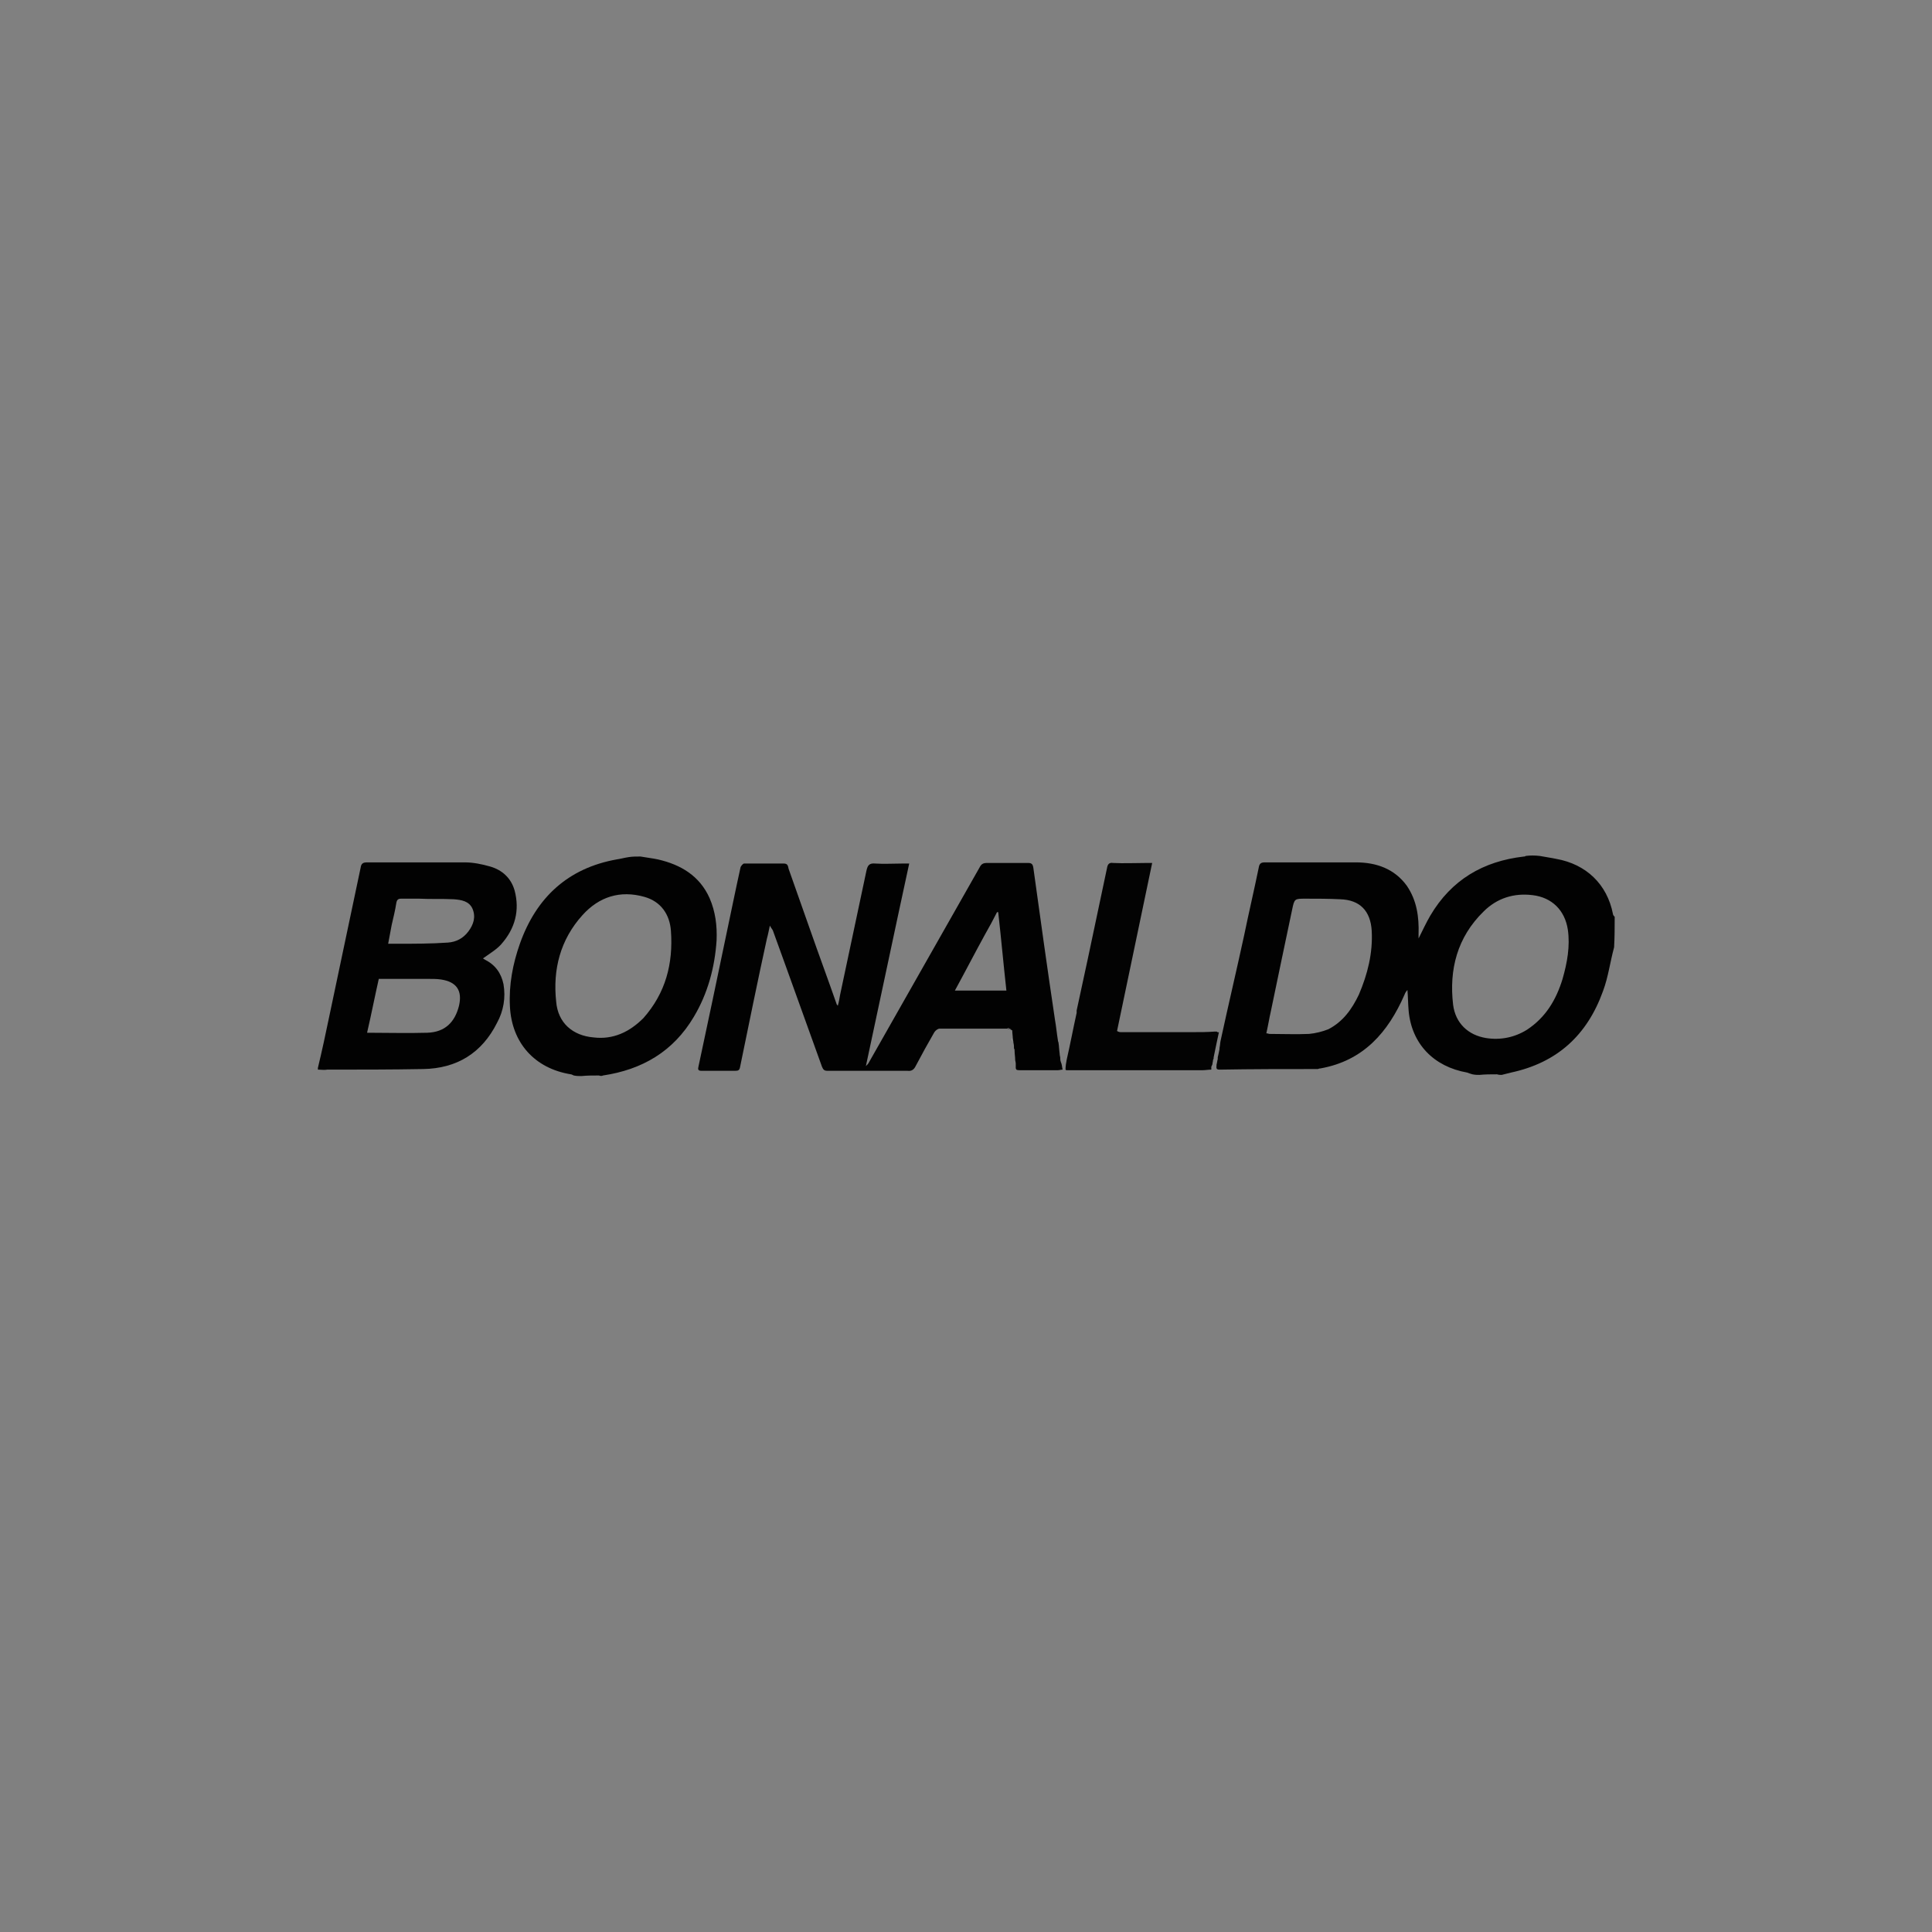 <?xml version="1.0" encoding="utf-8"?>
<!-- Generator: Adobe Illustrator 23.1.1, SVG Export Plug-In . SVG Version: 6.00 Build 0)  -->
<svg version="1.1" id="Capa_1" xmlns="http://www.w3.org/2000/svg" xmlns:xlink="http://www.w3.org/1999/xlink" x="0px" y="0px"
	 viewBox="0 0 330 330" style="enable-background:new 0 0 330 330;" xml:space="preserve">
<rect x="0" y="0" width="330" height="330" fill="#808080" stroke="none"/>
<style type="text/css">
	.st0{fill:#020202;}
	.st1{fill:#030303;}
	.st2{fill:#D4D3D4;}
	.st3{fill:#EEEDEE;}
</style>
<g>
	<path class="st0" d="M208.3,179c0.1-0.4,0.1-0.9,0.2-1.3c1.3-6,2.7-11.9,4-17.9c0.8-3.9,1.7-7.7,2.5-11.6c0.1-0.6,0.3-0.9,1-0.9
		c5.2,0,10.4,0,15.6,0c3.5,0,6.6,1.1,8.7,4c1.7,2.5,2.1,5.3,2,8.3c0,0.2,0,0.4,0,0.7c0.7-1.4,1.3-2.7,2-3.9c3.6-6.1,9-9.3,16-10.1
		c0.1,0,0.2,0,0.3-0.1c0.8-0.1,1.5-0.1,2.4,0c1,0.2,1.9,0.3,2.8,0.5c5.1,0.9,8.7,4.3,9.7,9.4c0,0.2,0.2,0.4,0.3,0.5
		c0,1.7,0,3.4-0.1,5.2c-0.7,2.6-1,5.1-1.9,7.5c-2.7,7.5-7.8,12.2-15.7,13.9c-0.5,0.1-1.1,0.3-1.6,0.4c-0.2,0-0.5,0-0.8-0.1
		c-1.1,0-2,0-3,0.1c-0.4,0-0.7,0-1.2-0.1c-0.4-0.1-0.6-0.2-0.9-0.3c-5.7-1-9.5-4.9-10-10.6c-0.1-1.2-0.1-2.3-0.2-3.5
		c-0.2,0.2-0.4,0.5-0.5,0.8c-2.8,6.4-7,11.3-14.4,12.6c-0.1,0-0.2,0-0.4,0.1c-5.7,0-11.2,0-16.8,0.1c-0.7,0-0.5-0.4-0.5-0.9
		c0.1-0.3,0.1-0.6,0.2-0.9c0-0.1,0-0.2,0-0.3c0.1-0.4,0.2-0.9,0.3-1.4C208.3,179.2,208.3,179.1,208.3,179 M266.9,167.2
		c0.8-2.8,1.3-5.6,0.9-8.4c-0.5-3.3-2.7-5.5-6-5.9c-3.2-0.4-6.1,0.5-8.4,2.8c-4.5,4.4-5.9,9.9-5.2,15.9c0.4,3.2,2.6,5.2,5.6,5.7
		c2.5,0.4,4.9-0.1,7-1.4C264,173.8,265.8,170.8,266.9,167.2 M232.1,169.9c1.5-3.5,2.4-7.1,2.2-10.9c-0.2-3.4-2-5.3-5.4-5.4
		c-2-0.1-4-0.1-5.9-0.1c-1.9,0-1.9,0-2.3,1.9c-1.2,5.7-2.4,11.4-3.6,17.2c-0.3,1.3-0.5,2.6-0.8,3.9c0.3,0,0.4,0.1,0.5,0.1
		c2.3,0,4.6,0.1,6.8,0c1.1-0.1,2.3-0.4,3.3-0.8C229.4,174.5,230.9,172.4,232.1,169.9z"/>
	<path class="st0" d="M54.3,182.7c0-0.1,0-0.2,0-0.3c0.7-2.9,1.3-5.7,1.9-8.6c1.8-8.5,3.6-17.1,5.4-25.6c0.1-0.7,0.4-0.9,1.1-0.9
		c5.6,0,11.1,0,16.7,0c1.4,0,2.9,0.3,4.3,0.7c2.1,0.6,3.6,2,4.2,4.1c0.9,3.4,0.1,6.5-2.3,9.2c-0.8,0.9-2,1.6-3.1,2.4c0-0.1,0,0,0,0
		c0.1,0.1,0.2,0.1,0.3,0.2c1.8,0.9,2.8,2.3,3.2,4.2c0.4,2.3,0,4.6-1.1,6.6c-2.6,5.2-6.9,7.8-12.6,7.9c-5.5,0.1-10.9,0.1-16.4,0.1
		C55.4,182.8,54.9,182.7,54.3,182.7 M78.4,171.8c0.6-2.6-0.4-4.1-3.1-4.5c-0.7-0.1-1.5-0.1-2.2-0.1c-2.8,0-5.5,0-8.4,0
		c-0.7,3.1-1.3,6.2-2,9.2c3.5,0,6.9,0.1,10.3,0C76,176.3,77.7,174.6,78.4,171.8 M71.6,153.5c-1,0-2.1,0-3.1,0
		c-0.5,0-0.7,0.2-0.8,0.7c-0.2,1.3-0.5,2.5-0.8,3.8c-0.2,1-0.4,2.1-0.6,3.2c0.6,0,1.1,0,1.6,0c2.9,0,5.7,0,8.6-0.2
		c1.4-0.1,2.6-0.7,3.5-1.9c0.9-1.2,1.3-2.5,0.7-3.9c-0.6-1.3-1.9-1.5-3.2-1.6C75.5,153.5,73.6,153.6,71.6,153.5z"/>
	<path class="st0" d="M109.4,146.3c1.1,0.2,2.1,0.3,3,0.5c3.9,0.9,7.1,2.8,8.8,6.6c1,2.3,1.3,4.7,1.2,7.2c-0.3,4.6-1.5,9.1-3.9,13.1
		c-3.5,5.9-8.8,9-15.5,10c-0.2,0.1-0.4,0.1-0.7,0c-1.1,0-2,0-3,0.1c-0.4,0-0.8,0-1.3-0.1c-0.2-0.1-0.4-0.2-0.5-0.2
		c-6.2-1-10.1-5.4-10.4-11.6c-0.2-3.7,0.5-7.3,1.7-10.7c2.8-7.9,8.2-12.9,16.5-14.4c0.7-0.1,1.4-0.3,2.1-0.4
		C108,146.3,108.7,146.3,109.4,146.3 M109.9,173.9c3.8-4.3,5.1-9.3,4.7-14.9c-0.2-2.8-1.7-5-4.5-5.8c-4.2-1.2-7.8,0-10.6,3.1
		c-3.8,4.2-5.1,9.3-4.5,14.8c0.3,3.6,2.8,5.8,6.4,6.1C104.7,177.6,107.5,176.3,109.9,173.9z"/>
	<path class="st0" d="M181.5,182.7c-0.3,0-0.5,0.1-0.8,0.1c-2.2,0-4.4,0-6.5,0c-0.2,0-0.4,0-0.6-0.1c-0.1-0.2-0.1-0.2-0.1-0.3
		c0-0.2,0-0.4,0-0.7c0-0.3-0.1-0.5-0.1-0.7c0-0.5-0.1-1-0.1-1.5c0-0.2,0-0.3-0.1-0.4c0-0.3,0-0.6-0.1-1c0-0.3-0.1-0.5-0.1-0.7
		c0-0.4-0.1-0.9-0.1-1.4c-0.3-0.2-0.5-0.2-0.8-0.3c-3.9,0-7.8,0-11.6,0c-0.3,0-0.7,0.3-0.9,0.6c-1.1,1.9-2.2,3.9-3.2,5.8
		c-0.3,0.6-0.7,0.9-1.4,0.8c-4.6,0-9.1,0-13.7,0c-0.5,0-0.7-0.2-0.9-0.7c-2.1-5.8-4.2-11.7-6.3-17.5c-0.7-1.9-1.4-3.9-2.1-5.8
		c-0.1-0.2-0.3-0.4-0.5-0.8c-0.2,0.9-0.3,1.5-0.5,2.2c-1.6,7.3-3.1,14.7-4.6,22c-0.1,0.5-0.3,0.6-0.8,0.6c-1.9,0-3.9,0-5.8,0
		c-0.6,0-0.6-0.3-0.5-0.7c0.8-3.8,1.6-7.5,2.4-11.3c1.2-5.7,2.4-11.5,3.6-17.2c0.4-1.9,0.8-3.8,1.2-5.6c0.1-0.2,0.4-0.6,0.6-0.6
		c2.3,0,4.6,0,6.8,0c0.7,0,0.7,0.5,0.8,0.9c1.2,3.4,2.4,6.8,3.6,10.2c1.5,4.3,3.1,8.6,4.6,12.9c0,0.1,0.1,0.1,0.2,0.3
		c0.2-0.7,0.3-1.3,0.4-1.9c1.5-7.1,3-14.1,4.5-21.2c0.2-0.9,0.5-1.3,1.5-1.2c1.5,0.1,3,0,4.6,0c0.4,0,0.7,0,1.2,0
		c-2.5,11.5-4.9,23-7.4,34.6c0.3-0.3,0.4-0.4,0.5-0.6c6.3-11.1,12.6-22.2,18.9-33.3c0.3-0.6,0.6-0.8,1.3-0.8c2.3,0,4.7,0,7,0
		c0.6,0,0.8,0.2,0.9,0.8c1.2,8.7,2.4,17.3,3.7,26c0.2,1.1,0.3,2.3,0.5,3.5c0,0.2,0.1,0.3,0.1,0.4c0.1,0.6,0.1,1.2,0.2,1.9
		c0,0.3,0.1,0.5,0.1,0.7c0,0.2,0,0.4,0.1,0.7C181.4,181.8,181.4,182.3,181.5,182.7 M168.2,159.7c-1.7,3.1-3.3,6.2-5.1,9.5
		c3,0,5.8,0,8.8,0c-0.5-4.5-0.9-9-1.4-13.4c-0.1,0-0.1,0-0.2,0C169.7,157,169,158.3,168.2,159.7z"/>
	<path class="st1" d="M206.9,182.7c-0.5,0-1,0.1-1.5,0.1c-7.7,0-15.4,0-23.2,0c-0.1,0-0.1,0-0.2-0.1c0-0.6,0.1-1.2,0.2-1.7
		c0.6-2.6,1.1-5.3,1.7-8c0-0.2,0-0.3,0-0.4c0.6-2.9,1.3-5.9,1.9-8.8c1.1-5.2,2.2-10.4,3.3-15.6c0.1-0.6,0.4-0.9,1-0.8
		c1.9,0.1,3.8,0,5.8,0c0.3,0,0.5,0,0.9,0c-2,9.6-4,19.1-6,28.7c0.3,0.2,0.5,0.2,0.8,0.2c4,0,8,0,12,0c1.3,0,2.6,0,3.9-0.1
		c0.1,0,0.2,0,0.3,0c0.2,0.1,0.3,0.1,0.4,0.1c-0.3,1.4-0.6,2.8-0.9,4.3c0,0.2,0,0.3-0.1,0.4c0,0.3-0.1,0.5-0.1,0.7
		c0,0.1-0.1,0.3-0.2,0.5C206.9,182.5,206.9,182.6,206.9,182.7z"/>
	<path class="st2" d="M172.8,177.3c0.1,0.2,0.1,0.4,0.1,0.6C172.9,177.8,172.8,177.5,172.8,177.3z"/>
	<path class="st2" d="M172,175.6c0.2,0,0.5,0.1,0.7,0.2C172.5,175.8,172.3,175.7,172,175.6z"/>
	<path class="st3" d="M208.2,176.3c-0.1,0-0.2,0-0.3-0.1C208,176.2,208.1,176.3,208.2,176.3z"/>
	<path class="st2" d="M183.9,172.5c0,0.1,0,0.2,0,0.3C183.9,172.8,183.9,172.6,183.9,172.5z"/>
</g>
</svg>
